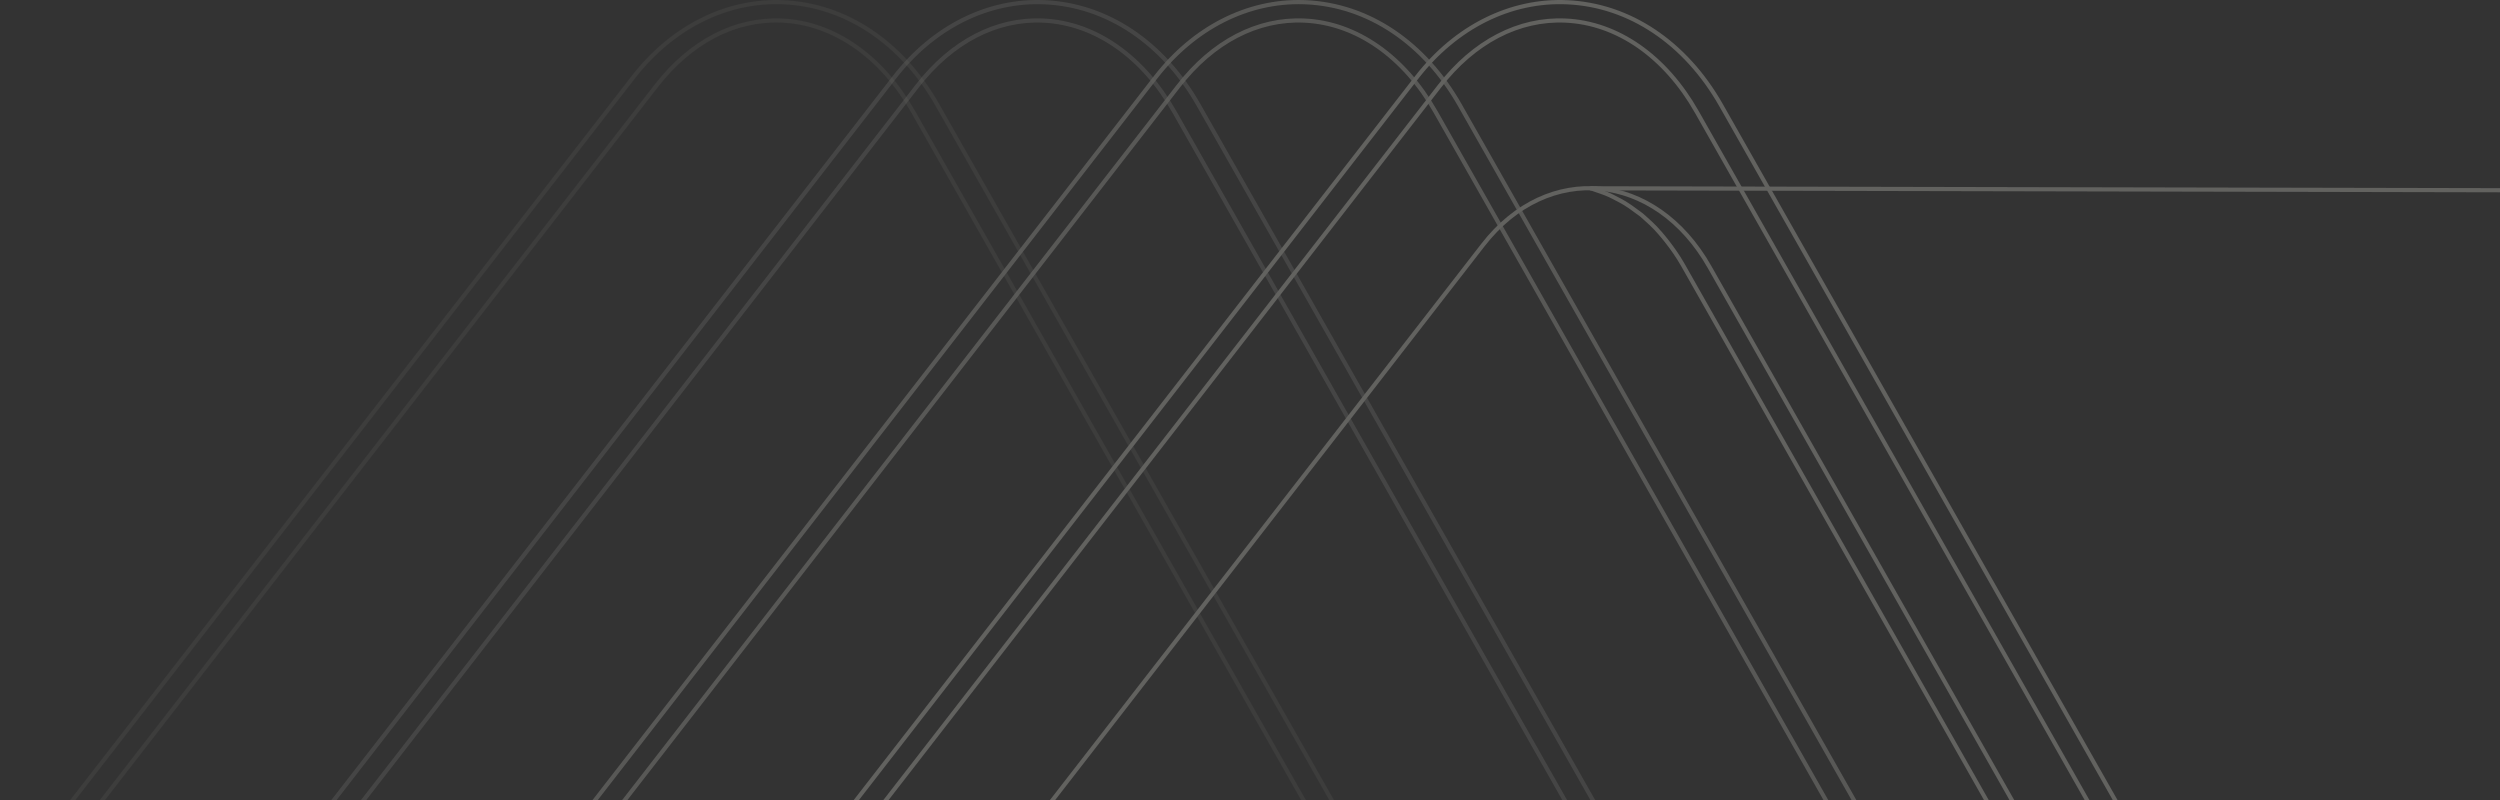 <?xml version="1.0" encoding="UTF-8"?>
<svg xmlns="http://www.w3.org/2000/svg" width="600" height="192" viewBox="0 0 600 192" fill="none">
  <rect x="0" y="0" width="600" height="192" fill="#333333" stroke="none"/>
  <g opacity="0.6">
    <g opacity="0.4">
      <path d="M1203.19 46.928L1203.19 46.928C1203.37 46.928 1203.55 46.928 1203.73 46.934L1203.73 46.934C1204.86 46.955 1205.99 47.061 1207.12 47.221C1207.15 47.225 1207.17 47.228 1207.19 47.23C1207.22 47.232 1207.24 47.233 1207.25 47.233C1207.26 47.234 1207.26 47.234 1207.27 47.234L1207.27 47.234L1207.29 47.236C1208.16 47.368 1209.04 47.541 1209.91 47.757L1210.78 47.985C1210.8 47.992 1210.83 48.001 1210.88 48.02L1211.05 48.082C1211.48 48.208 1211.87 48.37 1212.35 48.534L1212.35 48.535C1213.04 48.772 1213.68 48.952 1214.31 49.217C1214.36 49.243 1214.43 49.275 1214.51 49.318C1214.58 49.359 1214.68 49.411 1214.78 49.455C1215.36 49.712 1215.92 50.018 1216.52 50.329L1216.52 50.329C1217.09 50.616 1217.53 50.79 1218.02 51.075C1218.07 51.106 1218.13 51.146 1218.21 51.205C1218.28 51.259 1218.37 51.33 1218.48 51.393L1218.48 51.394C1219.36 51.926 1220.21 52.547 1221.07 53.189C1221.27 53.336 1221.47 53.466 1221.65 53.583C1221.84 53.703 1222.01 53.814 1222.16 53.94L1222.16 53.941C1222.19 53.963 1222.22 53.989 1222.26 54.033L1222.43 54.181C1222.6 54.322 1222.76 54.466 1222.92 54.616L1223.44 55.088C1224.18 55.748 1224.91 56.431 1225.62 57.165L1225.62 57.166C1226 57.561 1226.36 57.98 1226.74 58.415C1227.15 58.869 1227.47 59.181 1227.82 59.609L1227.82 59.61C1227.88 59.687 1227.94 59.779 1228.02 59.897C1228.09 60.007 1228.17 60.147 1228.27 60.273L1228.27 60.279C1229.61 61.987 1230.88 63.789 1232.03 65.806L1343.4 262.188L1343.4 262.188C1344.26 263.702 1345.04 265.272 1345.74 266.879L1345.74 266.879C1345.81 267.038 1345.86 267.21 1345.92 267.413C1345.98 267.607 1346.04 267.834 1346.13 268.057C1346.66 269.361 1347.11 270.696 1347.52 272.055L1347.92 273.42C1348.04 273.813 1348.18 274.193 1348.31 274.545C1348.44 274.904 1348.56 275.241 1348.65 275.586L1348.65 275.587C1348.68 275.715 1348.7 275.848 1348.72 275.998C1348.75 276.143 1348.77 276.308 1348.81 276.474L1348.81 276.48C1348.96 277.117 1349.05 277.738 1349.18 278.423L1349.18 278.426C1349.39 279.498 1349.63 280.486 1349.76 281.52L1349.76 281.522C1349.88 282.371 1349.91 283.194 1349.99 284.095C1350.02 284.362 1350.04 284.613 1350.06 284.86L1350.13 285.607C1350.14 285.798 1350.16 285.988 1350.18 286.16C1350.2 286.339 1350.22 286.503 1350.22 286.663L1350.22 286.666C1350.3 288.242 1350.3 289.82 1350.25 291.397L1350.25 291.404C1350.25 291.581 1350.24 291.759 1350.22 291.948C1350.2 292.133 1350.18 292.336 1350.17 292.537L1350.17 292.539C1350.15 292.951 1350.12 293.346 1350.09 293.775C1350.02 294.549 1350.01 295.237 1349.93 295.968L1349.93 295.969C1349.76 297.486 1349.54 298.992 1349.25 300.486L1349.25 300.502L1349.25 300.518C1349.24 300.544 1349.24 300.576 1349.22 300.627C1349.21 300.669 1349.19 300.744 1349.18 300.812L1349.18 300.82L1349.11 301.144C1349.08 301.249 1349.05 301.36 1349.02 301.502L1349.02 301.506L1348.83 302.415C1348.63 303.32 1348.43 304.213 1348.19 305.089L1348.18 305.09C1347.94 305.974 1347.63 306.815 1347.32 307.717L1347.32 307.725L1347.09 308.438C1347.02 308.669 1346.95 308.894 1346.86 309.119L1346.86 309.127L1346.71 309.584C1346.67 309.73 1346.63 309.861 1346.58 309.987L1346.58 309.988C1345.84 311.913 1344.99 313.788 1344.04 315.588C1344.03 315.596 1344.02 315.611 1344.01 315.627C1344 315.642 1343.99 315.665 1343.98 315.69L1343.98 315.689C1342.74 318.009 1341.33 320.219 1339.74 322.267L1269.05 413.435C1262.03 422.48 1252.78 427.076 1243.52 427.055L422.026 425.318C428.953 423.486 435.51 419.106 440.795 412.295L511.493 321.127L511.493 321.126C513.117 319.031 514.556 316.779 515.817 314.414C516.964 312.268 517.925 310.018 518.767 307.714L518.768 307.711C518.931 307.255 519.091 306.712 519.235 306.286L519.236 306.283C519.923 304.222 520.523 302.117 520.971 299.96L520.972 299.96C521.01 299.787 521.091 299.495 521.135 299.262L521.134 299.262C521.596 296.903 521.889 294.504 522.064 292.099L522.064 292.098C522.093 291.699 522.13 291.272 522.152 290.855C522.277 288.505 522.262 286.149 522.108 283.798L522.107 283.799C522.078 283.283 522.018 282.755 521.977 282.272L521.977 282.271C521.8 280.325 521.507 278.4 521.149 276.496L521.149 276.495C521.03 275.864 520.923 275.174 520.775 274.516L520.774 274.514C520.531 273.449 520.151 272.386 519.866 271.403C519.341 269.557 518.762 267.721 518.041 265.94C517.218 263.908 516.344 261.87 515.252 259.947L515.251 259.948L403.881 63.565C402.703 61.493 401.395 59.644 400.041 57.911L400.039 57.909C399.531 57.266 399.014 56.618 398.474 56.006C398.099 55.582 397.714 55.14 397.321 54.727L397.32 54.726C396.588 53.96 395.836 53.263 395.075 52.588C394.767 52.314 394.396 51.953 394.043 51.662C393.585 51.283 393.062 50.94 392.646 50.631C391.78 49.98 390.9 49.341 389.978 48.781C389.305 48.37 388.619 48.02 387.956 47.677L387.954 47.677C387.382 47.382 386.777 47.05 386.164 46.777L386.161 46.776C385.536 46.502 384.905 46.263 384.273 46.041L383.643 45.824C383.264 45.697 382.76 45.494 382.316 45.364L382.314 45.363C382.106 45.303 381.897 45.249 381.687 45.192L1203.19 46.928Z" stroke="#F4F4EA"></path>
      <path d="M232.225 241.445C231.397 228.431 234.801 214.982 242.64 204.871L355.914 58.794C363.733 48.709 374.083 44.332 384.067 45.295C394.056 46.258 403.766 52.574 410.272 64.046L521.644 260.429C532.074 278.839 530.497 304.339 517.964 320.507L447.267 411.675C441.033 419.713 433.03 424.235 424.83 425.127C416.633 426.018 408.19 423.287 401.057 416.729L247.108 275.256C238.106 266.983 233.052 254.461 232.225 241.445Z" stroke="#F4F4EA"></path>
      <path d="M188.712 243.035C187.637 226.569 191.915 209.552 201.831 196.765L340.052 18.523C349.417 6.447 362.577 -0.092 376.151 0.543C391.061 1.231 404.519 10.207 413.058 25.245L548.953 264.876C554.805 275.211 557.692 287.229 557.692 299.212C557.692 314.282 553.129 329.255 544.249 340.709L457.984 451.954L457.984 451.955C449.562 462.825 438.189 469.181 425.973 469.896C415.019 470.537 404.187 466.493 395.474 458.486L207.622 285.853C196.211 275.362 189.787 259.503 188.712 243.035ZM194.645 238.213C194.645 255.308 200.725 272.287 212.582 283.182L400.434 455.814C407.877 462.653 416.535 466.02 425.457 465.497C435.545 464.908 445.135 459.331 452.483 449.863L538.749 338.618C553.428 319.687 555.493 289.352 543.697 267.52L543.125 266.486L407.229 26.855C399.685 13.55 388.216 5.519 375.748 4.941C364.488 4.418 353.765 10.022 345.545 20.614L207.324 198.856C198.79 209.856 194.645 224.102 194.645 238.213Z" stroke="#F4F4EA"></path>
      <g opacity="0.8">
        <path d="M126.028 243.039C124.956 226.571 129.235 209.552 139.147 196.765L277.36 18.523C286.579 6.636 299.475 0.113 312.824 0.518L313.461 0.543C328.371 1.231 341.827 10.207 350.366 25.245L486.27 264.876C492.122 275.205 495.002 287.229 495.002 299.207C495.002 314.283 490.439 329.255 481.559 340.709L395.301 451.954C386.871 462.824 375.498 469.181 363.289 469.896C352.335 470.537 341.495 466.494 332.782 458.486L144.931 285.853C133.52 275.367 127.101 259.508 126.028 243.039ZM131.954 238.219C131.954 255.314 138.034 272.287 149.892 283.182L337.743 455.814C344.954 462.439 353.304 465.807 361.931 465.535L362.767 465.497C372.539 464.927 381.851 459.675 389.104 450.739L389.8 449.863L476.058 338.618C490.977 319.386 492.858 288.386 480.442 266.486L344.539 26.855C336.995 13.55 325.525 5.519 313.057 4.941C301.797 4.419 291.075 10.022 282.854 20.614L144.641 198.856C136.114 209.856 131.954 224.102 131.954 238.219Z" stroke="#F4F4EA"></path>
      </g>
      <g opacity="0.4">
        <path d="M63.341 243.031C62.269 226.564 66.549 209.547 76.465 196.765L214.679 18.523C224.044 6.447 237.204 -0.092 250.778 0.543L250.779 0.543C265.696 1.232 279.153 10.207 287.685 25.245L423.588 264.876C429.44 275.211 432.32 287.229 432.32 299.207C432.32 314.283 427.764 329.255 418.884 340.709L332.618 451.954L332.618 451.955C324.195 462.825 312.823 469.181 300.606 469.896C289.653 470.537 278.82 466.494 270.107 458.486L82.249 285.853C70.835 275.362 64.413 259.5 63.341 243.031ZM69.272 238.213C69.272 255.308 75.359 272.286 87.209 283.181L87.21 283.181L275.068 455.814C282.279 462.439 290.629 465.807 299.256 465.535L300.092 465.497C310.18 464.908 319.769 459.331 327.117 449.863L327.118 449.863L413.383 338.618C428.295 319.386 430.168 288.386 417.76 266.486L281.856 26.855C274.312 13.55 262.85 5.519 250.382 4.941C239.122 4.419 228.4 10.022 220.173 20.613L220.172 20.614L81.959 198.856C73.432 209.856 69.272 224.101 69.272 238.213Z" stroke="#F4F4EA"></path>
      </g>
      <g opacity="0.2">
        <path d="M0.661 243.036C-0.414 226.57 3.864 209.553 13.78 196.766L152.001 18.523C161.366 6.448 174.526 -0.091 188.101 0.544C203.01 1.232 216.468 10.208 225.007 25.246L360.902 264.877C366.761 275.211 369.635 287.235 369.635 299.213C369.635 314.289 365.079 329.262 356.199 340.71L269.934 451.955L269.934 451.956C261.511 462.826 250.138 469.182 237.922 469.897C226.968 470.538 216.136 466.494 207.423 458.487L19.571 285.854C8.16 275.363 1.736 259.504 0.661 243.036ZM6.594 238.214C6.594 255.309 12.674 272.288 24.531 283.183L212.383 455.815C219.826 462.654 228.484 466.021 237.406 465.498C247.494 464.909 257.084 459.332 264.433 449.864L350.698 338.619C365.611 319.387 367.476 288.387 355.075 266.487L355.074 266.487L219.179 26.856C211.635 13.551 200.166 5.52 187.697 4.942C176.43 4.419 165.715 10.023 157.494 20.615L19.273 198.857C10.746 209.857 6.594 224.102 6.594 238.214Z" stroke="#F4F4EA"></path>
      </g>
    </g>
  </g>
</svg>
